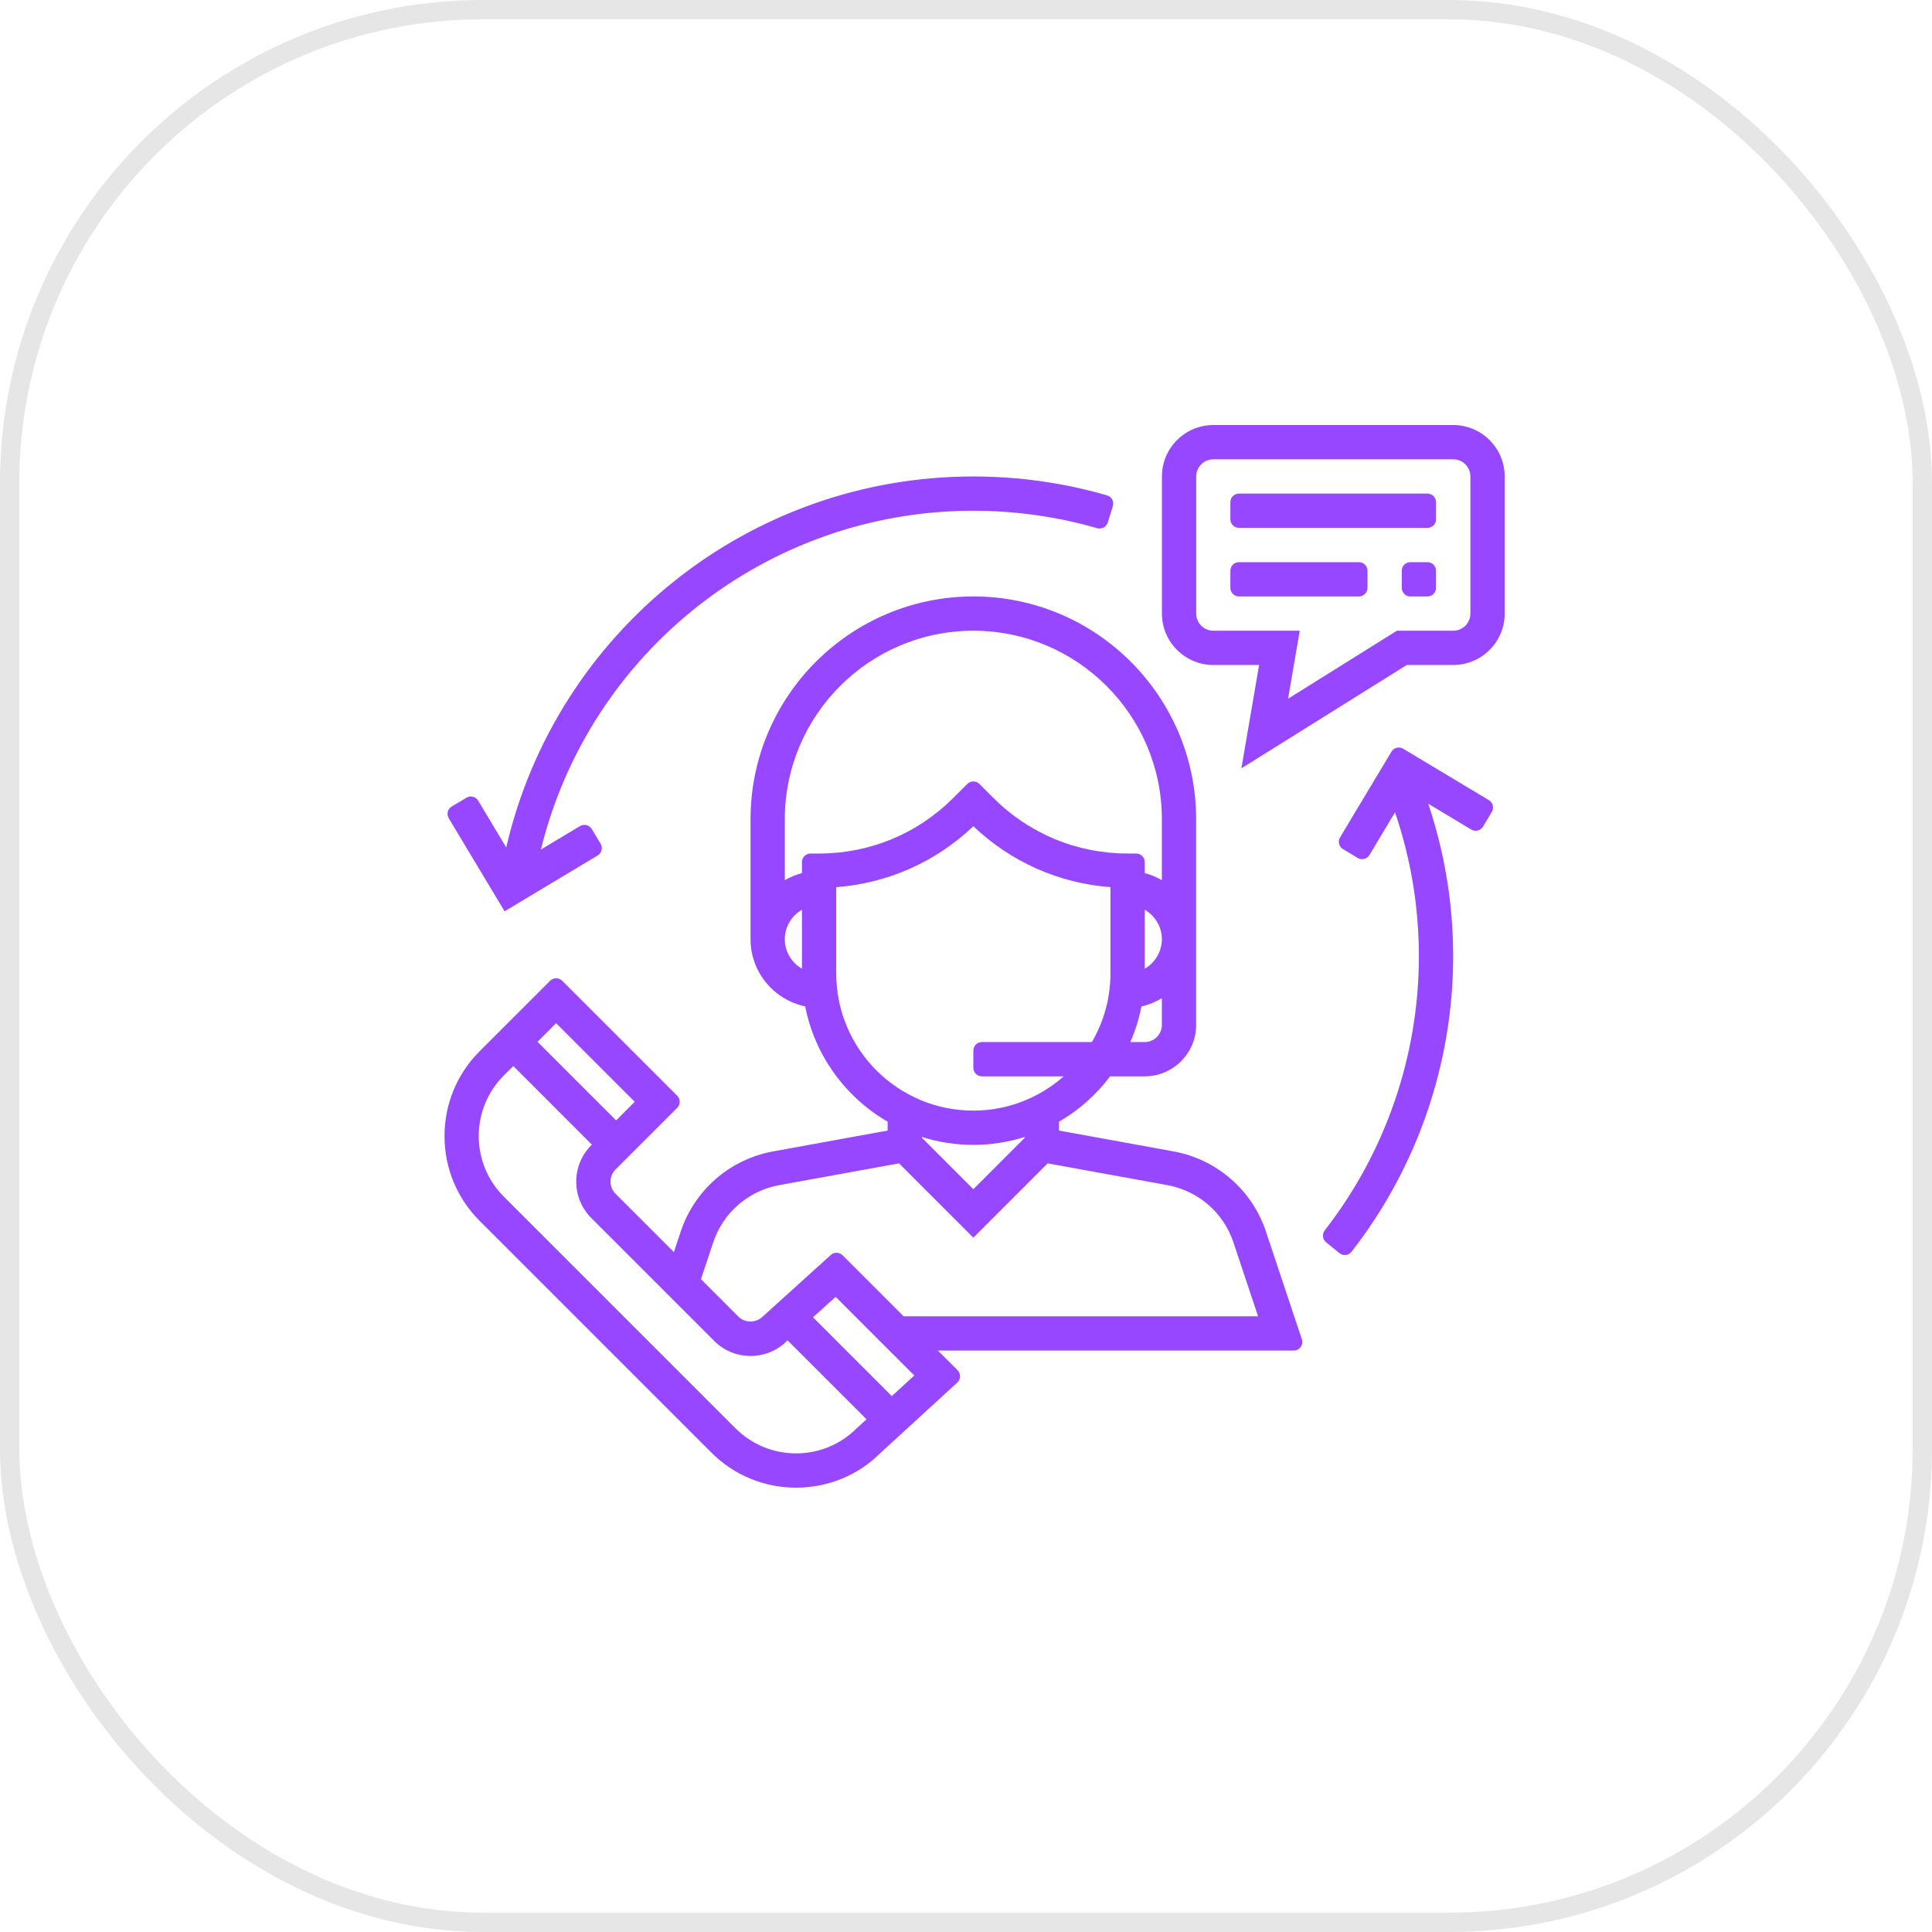 <?xml version="1.0" encoding="UTF-8"?> <svg xmlns="http://www.w3.org/2000/svg" width="100" height="100" viewBox="0 0 100 100" fill="none"><rect x="0.5" y="0.5" width="99" height="99" rx="24.5" stroke="black" stroke-opacity="0.1"></rect><path d="M66.963 69.904C67.265 69.904 67.479 69.608 67.383 69.32L65.524 63.742C64.807 61.591 62.976 60.003 60.744 59.597L54.815 58.518V58.059C55.847 57.46 56.745 56.659 57.46 55.711H59.251C60.718 55.711 61.912 54.517 61.912 53.049V42.404C61.912 36.046 56.739 30.872 50.38 30.872C44.021 30.872 38.848 36.046 38.848 42.404V48.614C38.848 50.324 40.064 51.755 41.677 52.089C42.174 54.638 43.768 56.796 45.944 58.059V58.518L40.015 59.597C37.784 60.003 35.952 61.591 35.236 63.742L34.881 64.808L31.859 61.786C31.513 61.44 31.513 60.877 31.859 60.531L35.05 57.342C35.223 57.168 35.223 56.888 35.05 56.714L29.1 50.765C28.927 50.592 28.646 50.592 28.473 50.765L24.826 54.411C23.654 55.584 23.008 57.143 23.008 58.802C23.008 60.461 23.654 62.02 24.826 63.192L36.815 75.181C37.988 76.354 39.548 77.001 41.206 77.001C42.865 77.001 44.424 76.354 45.569 75.208L49.548 71.562C49.735 71.392 49.741 71.1 49.562 70.921L48.543 69.904H66.963ZM60.138 53.049C60.138 53.539 59.74 53.937 59.251 53.937H58.505C58.762 53.35 58.957 52.732 59.083 52.089C59.463 52.01 59.812 51.859 60.138 51.669V53.049ZM59.251 50.142V47.086C59.779 47.394 60.138 47.96 60.138 48.614C60.138 49.268 59.779 49.834 59.251 50.142ZM41.509 50.142C40.981 49.834 40.622 49.268 40.622 48.614C40.622 47.96 40.981 47.394 41.509 47.086V50.142ZM41.953 44.178C41.708 44.178 41.509 44.377 41.509 44.622V45.191C41.193 45.274 40.897 45.398 40.622 45.559V42.404C40.622 37.024 45 32.646 50.38 32.646C55.76 32.646 60.138 37.024 60.138 42.404V45.559C59.863 45.398 59.567 45.273 59.251 45.191V44.622C59.251 44.377 59.052 44.178 58.807 44.178H58.364C55.741 44.178 53.275 43.157 51.419 41.302L50.694 40.577C50.52 40.403 50.239 40.403 50.066 40.577L49.341 41.302C47.485 43.157 45.019 44.178 42.396 44.178H41.953ZM43.283 50.388V45.919C45.947 45.718 48.431 44.619 50.38 42.766C52.329 44.619 54.813 45.719 57.477 45.919V50.388C57.477 51.681 57.124 52.892 56.517 53.937H50.824C50.578 53.937 50.38 54.135 50.38 54.38V55.267C50.38 55.512 50.578 55.711 50.824 55.711H55.059C53.808 56.812 52.173 57.485 50.38 57.485C46.467 57.485 43.283 54.301 43.283 50.388ZM53.041 58.85V58.892L50.38 61.553L47.719 58.892V58.85C48.56 59.114 49.453 59.259 50.38 59.259C51.307 59.259 52.2 59.114 53.041 58.85ZM36.917 64.303C37.429 62.767 38.738 61.632 40.332 61.341L46.533 60.215L50.38 64.062L54.226 60.215L60.426 61.342C62.02 61.633 63.329 62.767 63.841 64.304L65.117 68.13H46.769L43.612 64.973C43.445 64.806 43.176 64.799 43.001 64.958L39.474 68.148C39.14 68.484 38.555 68.484 38.22 68.148L36.282 66.21L36.917 64.303ZM28.785 52.96L32.854 57.028L31.89 57.991L27.822 53.923L28.785 52.96ZM44.341 73.929C43.503 74.765 42.389 75.227 41.205 75.227C40.02 75.227 38.906 74.765 38.068 73.927L26.079 61.939C25.241 61.102 24.78 59.987 24.78 58.803C24.78 57.618 25.241 56.504 26.079 55.666L26.567 55.178L30.635 59.247L30.603 59.279C29.566 60.316 29.566 62.005 30.603 63.042L36.965 69.404C37.467 69.906 38.135 70.184 38.847 70.184C39.558 70.184 40.226 69.907 40.697 69.435L40.763 69.376L44.85 73.462L44.341 73.929ZM46.159 72.261L42.081 68.183L43.253 67.124L47.324 71.195L46.159 72.261Z" fill="#9747FF"></path><path d="M75.221 22H62.802C61.335 22 60.141 23.194 60.141 24.661V31.758C60.141 33.225 61.335 34.419 62.802 34.419H65.171L64.254 39.769L72.814 34.419H75.221C76.689 34.419 77.882 33.225 77.882 31.758V24.661C77.882 23.194 76.689 22 75.221 22ZM76.108 31.758C76.108 32.247 75.71 32.645 75.221 32.645H72.305L66.671 36.166L67.275 32.645H62.802C62.313 32.645 61.915 32.247 61.915 31.758V24.661C61.915 24.172 62.313 23.774 62.802 23.774H75.221C75.71 23.774 76.108 24.172 76.108 24.661V31.758Z" fill="#9747FF"></path><path d="M73.885 25.548H64.127C63.882 25.548 63.684 25.747 63.684 25.992V26.879C63.684 27.124 63.882 27.323 64.127 27.323H73.885C74.13 27.323 74.329 27.124 74.329 26.879V25.992C74.329 25.747 74.13 25.548 73.885 25.548Z" fill="#9747FF"></path><path d="M70.337 29.098H64.127C63.882 29.098 63.684 29.296 63.684 29.541V30.428C63.684 30.673 63.882 30.872 64.127 30.872H70.337C70.582 30.872 70.78 30.673 70.78 30.428V29.541C70.78 29.296 70.582 29.098 70.337 29.098Z" fill="#9747FF"></path><path d="M73.885 29.098H72.998C72.753 29.098 72.555 29.296 72.555 29.541V30.428C72.555 30.673 72.753 30.872 72.998 30.872H73.885C74.13 30.872 74.329 30.673 74.329 30.428V29.541C74.329 29.296 74.13 29.098 73.885 29.098Z" fill="#9747FF"></path><path d="M50.373 24.662C38.782 24.662 28.798 32.679 26.202 43.863L24.75 41.441C24.623 41.231 24.351 41.163 24.141 41.289L23.38 41.745C23.17 41.871 23.102 42.144 23.228 42.354L26.118 47.169L30.934 44.279C31.144 44.153 31.212 43.881 31.086 43.67L30.629 42.91C30.503 42.7 30.231 42.632 30.021 42.758L27.997 43.972C30.511 33.741 39.711 26.436 50.373 26.436C52.554 26.436 54.708 26.739 56.782 27.338C57.018 27.406 57.266 27.275 57.339 27.041L57.601 26.194C57.674 25.96 57.543 25.711 57.308 25.643C55.063 24.991 52.733 24.662 50.373 24.662Z" fill="#9747FF"></path><path d="M77.217 42.024C77.343 41.814 77.275 41.541 77.065 41.415L72.63 38.754C72.42 38.628 72.148 38.696 72.022 38.906L69.361 43.342C69.235 43.552 69.303 43.824 69.513 43.95L70.273 44.407C70.484 44.533 70.756 44.465 70.882 44.254L72.206 42.047C73.023 44.438 73.441 46.939 73.441 49.501C73.441 54.629 71.715 59.645 68.573 63.676C68.422 63.869 68.451 64.148 68.641 64.302L69.33 64.861C69.52 65.016 69.8 64.987 69.951 64.794C73.349 60.447 75.215 55.034 75.215 49.501C75.215 46.788 74.778 44.138 73.925 41.601L76.152 42.937C76.362 43.063 76.635 42.995 76.761 42.785L77.217 42.024Z" fill="#9747FF"></path></svg> 